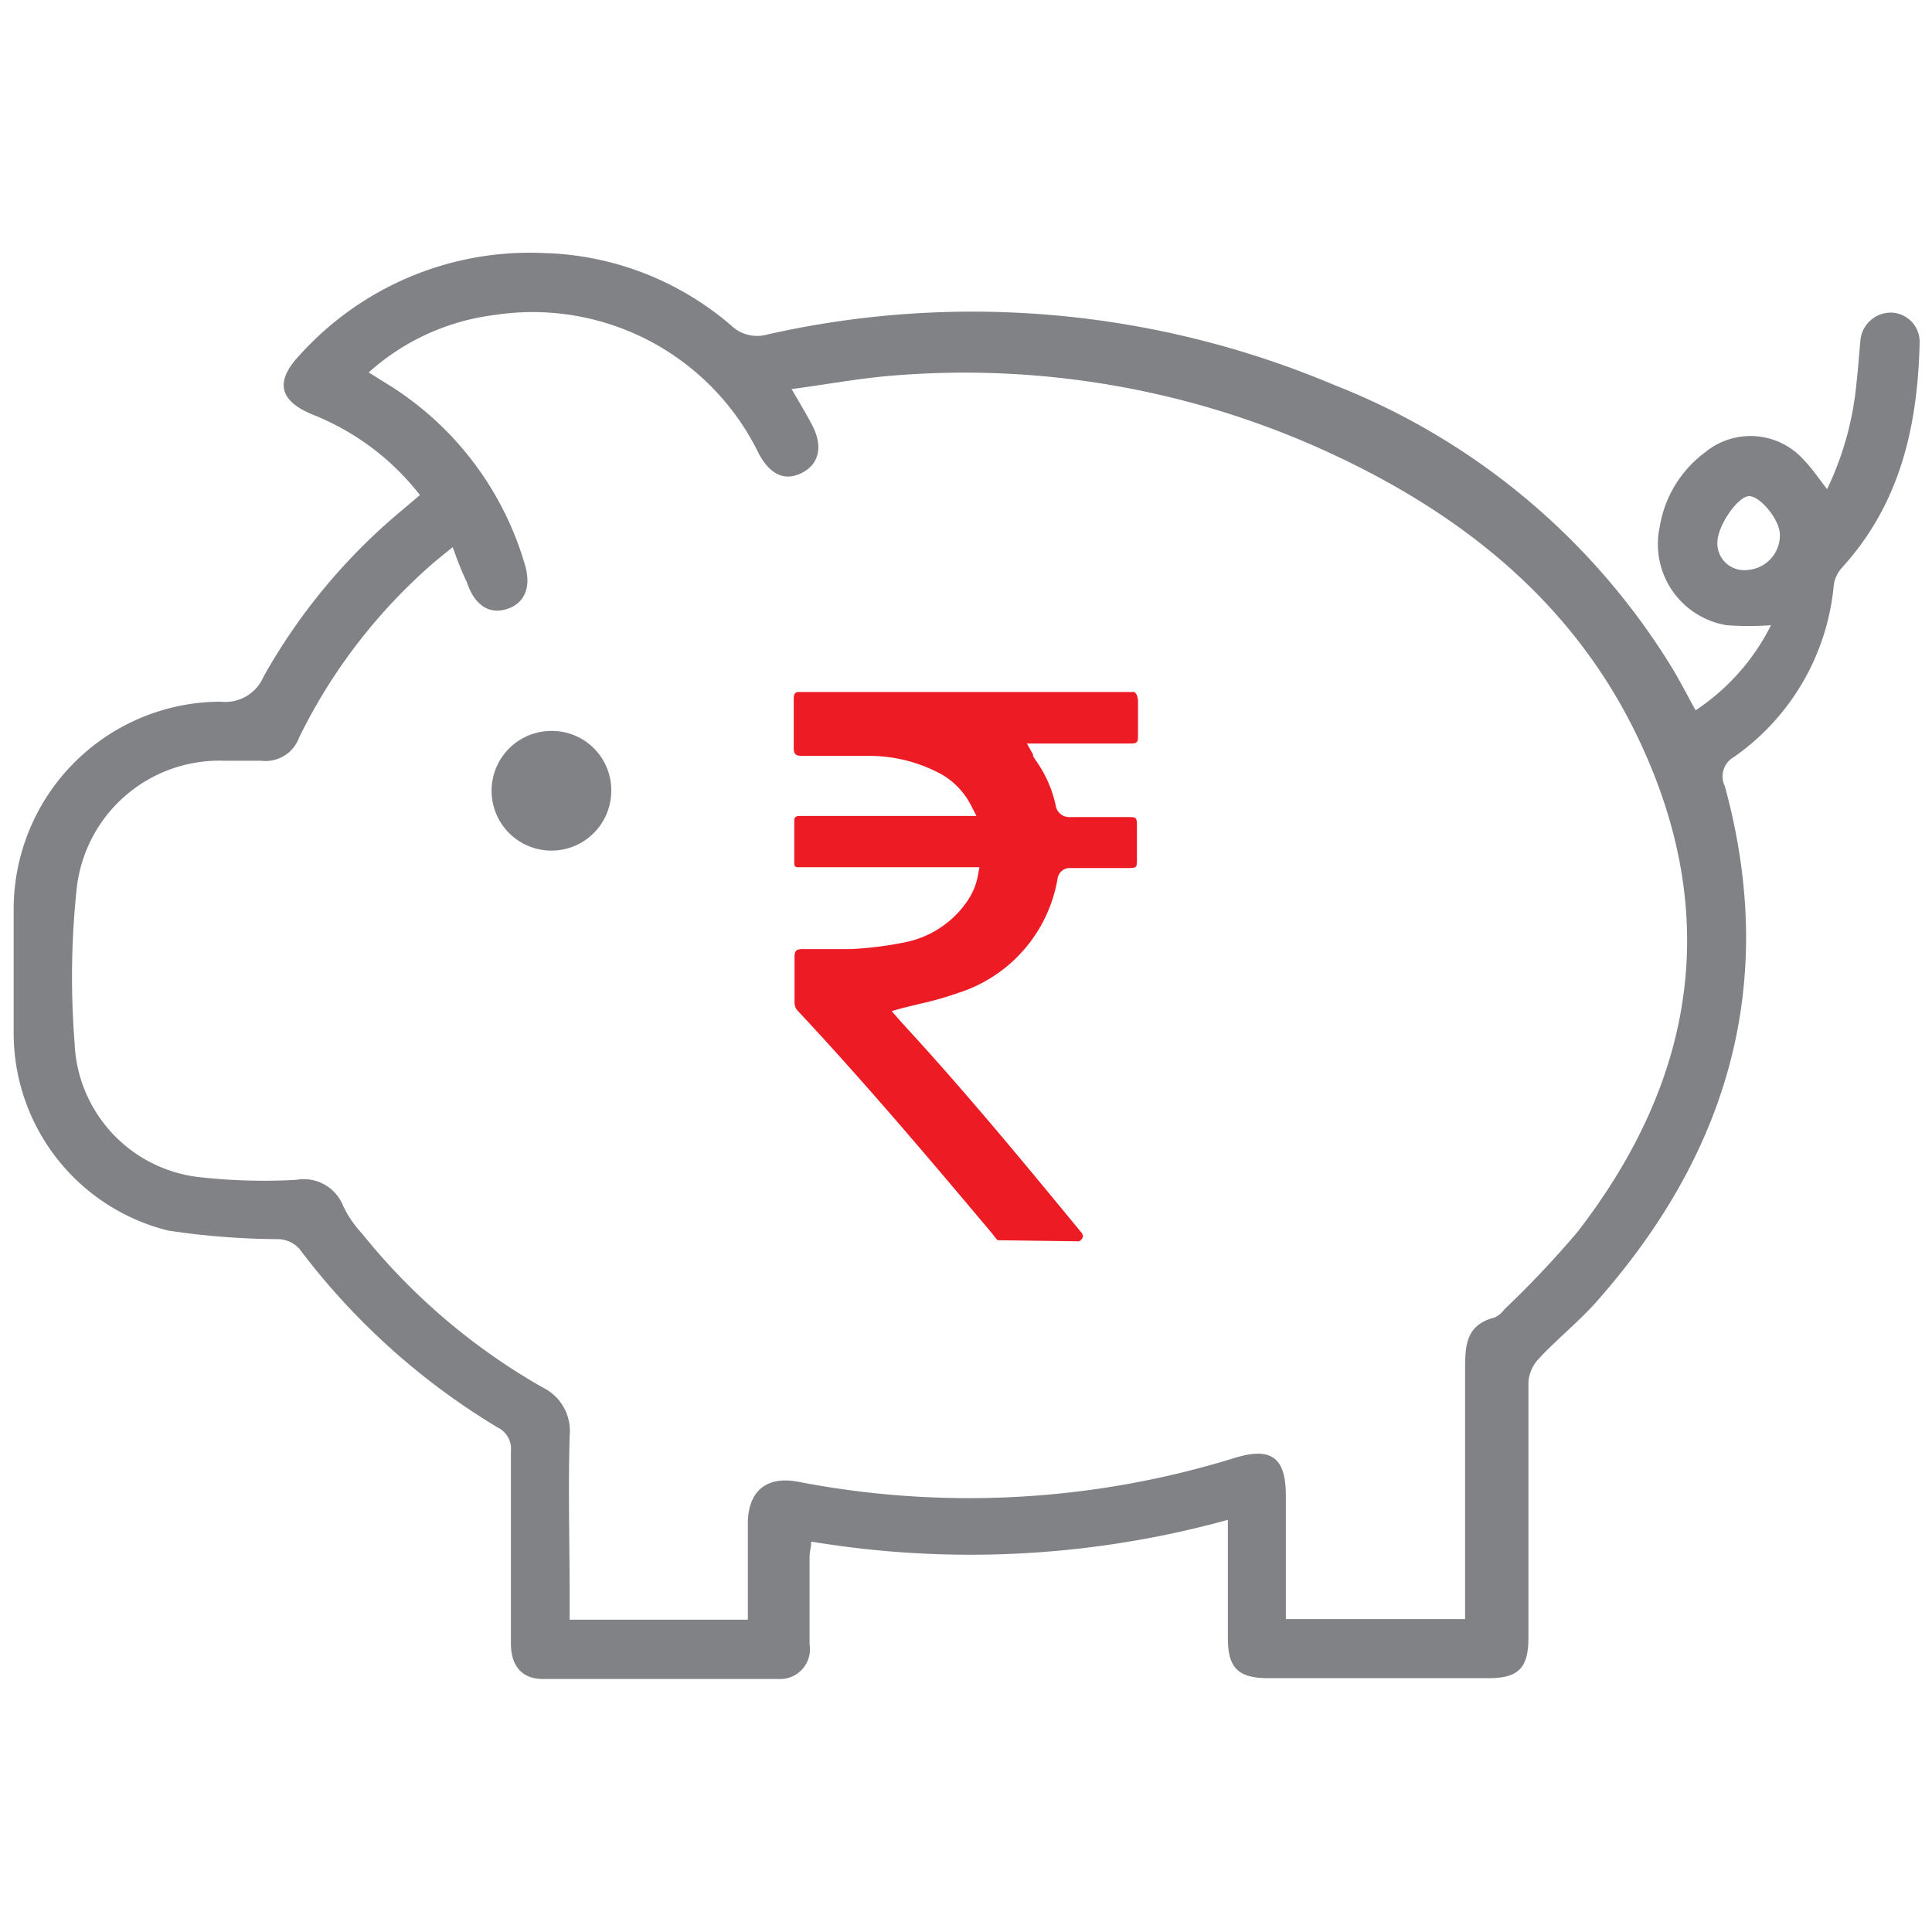 <svg id="Layer_1" data-name="Layer 1" xmlns="http://www.w3.org/2000/svg" viewBox="0 0 72 72"><defs><style>.cls-1{fill:#808285;}.cls-1,.cls-2{fill-rule:evenodd;}.cls-2{fill:#ed1c24;}</style></defs><title>KKU Website Icon</title><path class="cls-1" d="M15.65,18.45a9.49,9.49,0,0,0-4-3c-1.27-.52-1.41-1.25-.46-2.24a11.54,11.54,0,0,1,9.07-3.78,11.15,11.15,0,0,1,7,2.71,1.4,1.4,0,0,0,1.36.32,34.67,34.67,0,0,1,21.11,1.89A25.8,25.8,0,0,1,62.38,25c.27.46.51.93.81,1.47A8.18,8.18,0,0,0,66,23.3a11.25,11.25,0,0,1-1.65,0,3.06,3.06,0,0,1-2.5-3.65,4.32,4.32,0,0,1,1.69-2.79,2.66,2.66,0,0,1,3.7.3c.3.31.54.67.85,1.07a11.62,11.62,0,0,0,1.1-4c.06-.51.09-1,.14-1.52a1.14,1.14,0,0,1,1.16-1.06,1.09,1.09,0,0,1,1.05,1.09c-.07,3.1-.7,6-2.89,8.41a1.23,1.23,0,0,0-.31.65,8.79,8.79,0,0,1-3.72,6.41.83.83,0,0,0-.34,1.09c2,7.31.14,13.66-4.8,19.23-.66.74-1.45,1.37-2.13,2.1a1.43,1.43,0,0,0-.39.87c0,3.18,0,6.36,0,9.53,0,1.13-.37,1.51-1.48,1.51H47.27c-1.13,0-1.51-.38-1.51-1.49,0-1.44,0-2.87,0-4.41a36.1,36.1,0,0,1-15.53.81c0,.22-.06.39-.06.56,0,1.09,0,2.18,0,3.27A1.11,1.11,0,0,1,29,62.57q-4.38,0-8.77,0c-.78,0-1.19-.49-1.19-1.32,0-2.39,0-4.78,0-7.17a.88.88,0,0,0-.49-.88,26,26,0,0,1-7.4-6.67,1.12,1.12,0,0,0-.74-.35,28.5,28.5,0,0,1-4.14-.32A7.58,7.58,0,0,1,.51,38.43c0-1.53,0-3.06,0-4.59a7.73,7.73,0,0,1,7.71-7.69,1.55,1.55,0,0,0,1.6-.93A22.13,22.13,0,0,1,15,19Zm1.22,1.94c-.29.24-.51.41-.72.59a20.6,20.6,0,0,0-5,6.5,1.33,1.33,0,0,1-1.42.87c-.46,0-.93,0-1.39,0A5.35,5.35,0,0,0,2.86,33.1a31.13,31.13,0,0,0-.08,5.76,5.24,5.24,0,0,0,4.57,5,21.65,21.65,0,0,0,3.68.11,1.58,1.58,0,0,1,1.77,1,4.24,4.24,0,0,0,.69,1,23.59,23.59,0,0,0,6.74,5.74,1.8,1.8,0,0,1,1,1.78c-.06,2,0,4.08,0,6.12,0,.24,0,.49,0,.75h6.64c0-1.22,0-2.4,0-3.58s.67-1.79,1.87-1.56a33.47,33.47,0,0,0,16.28-.89c1.37-.42,1.9,0,1.9,1.41s0,3,0,4.6h6.68c0-3.11,0-6.17,0-9.24,0-.92,0-1.72,1.1-2a1,1,0,0,0,.37-.31,37.31,37.31,0,0,0,2.72-2.88c4.39-5.68,5.4-11.84,2.25-18.42-2.34-4.9-6.32-8.16-11.14-10.45A32.47,32.47,0,0,0,33.24,14c-1.23.1-2.45.33-3.74.5.31.53.55.93.76,1.33.42.8.27,1.46-.37,1.79s-1.2.07-1.62-.73a9.37,9.37,0,0,0-9.85-5.15,8.59,8.59,0,0,0-4.68,2.14l.82.51a11.77,11.77,0,0,1,5,6.65c.25.83,0,1.45-.68,1.66s-1.21-.18-1.48-1C17.22,21.33,17.06,20.92,16.87,20.39Zm49.46-.47c0-.55-.74-1.44-1.15-1.43S64,19.58,64,20.24a1,1,0,0,0,1.13,1A1.29,1.29,0,0,0,66.33,19.92Z"/><path class="cls-1" d="M22.78,29.47a2.23,2.23,0,1,1-2.19-2.23A2.21,2.21,0,0,1,22.78,29.47Z"/><path class="cls-2" d="M37.18,46.22l0,0A2,2,0,0,1,37,46c-2.27-2.7-4.69-5.57-7.26-8.32a.44.44,0,0,1-.13-.32c0-.31,0-.62,0-.93s0-.5,0-.75.06-.31.31-.31H31l.71,0a13.63,13.63,0,0,0,2-.25A3.68,3.68,0,0,0,36,33.65a2.5,2.5,0,0,0,.44-1l.06-.33H29.76c-.06,0-.16,0-.16-.13,0-.55,0-1.11,0-1.65,0,0,0-.11.15-.13h6.64L36.18,30A2.78,2.78,0,0,0,35,28.81a5.64,5.64,0,0,0-2.69-.64H29.91c-.27,0-.33-.06-.33-.33s0-.46,0-.69,0-.7,0-1.05c0-.18,0-.26.13-.31H42.28c.08.07.13.17.13.39s0,.52,0,.77,0,.28,0,.42c0,.3,0,.34-.34.34H38.27l.23.41,0,.06.08.13A4.54,4.54,0,0,1,39.34,30a.51.51,0,0,0,.54.45H42c.36,0,.37,0,.37.36V32c0,.33,0,.35-.34.35H39.91a.46.46,0,0,0-.5.41A5.42,5.42,0,0,1,35.72,37a12.24,12.24,0,0,1-1.4.4l-.66.16-.43.12.34.39.2.22c2.27,2.47,4.43,5.09,6.51,7.62a.27.27,0,0,1,.08.18.33.33,0,0,1-.14.17Z"/></svg>